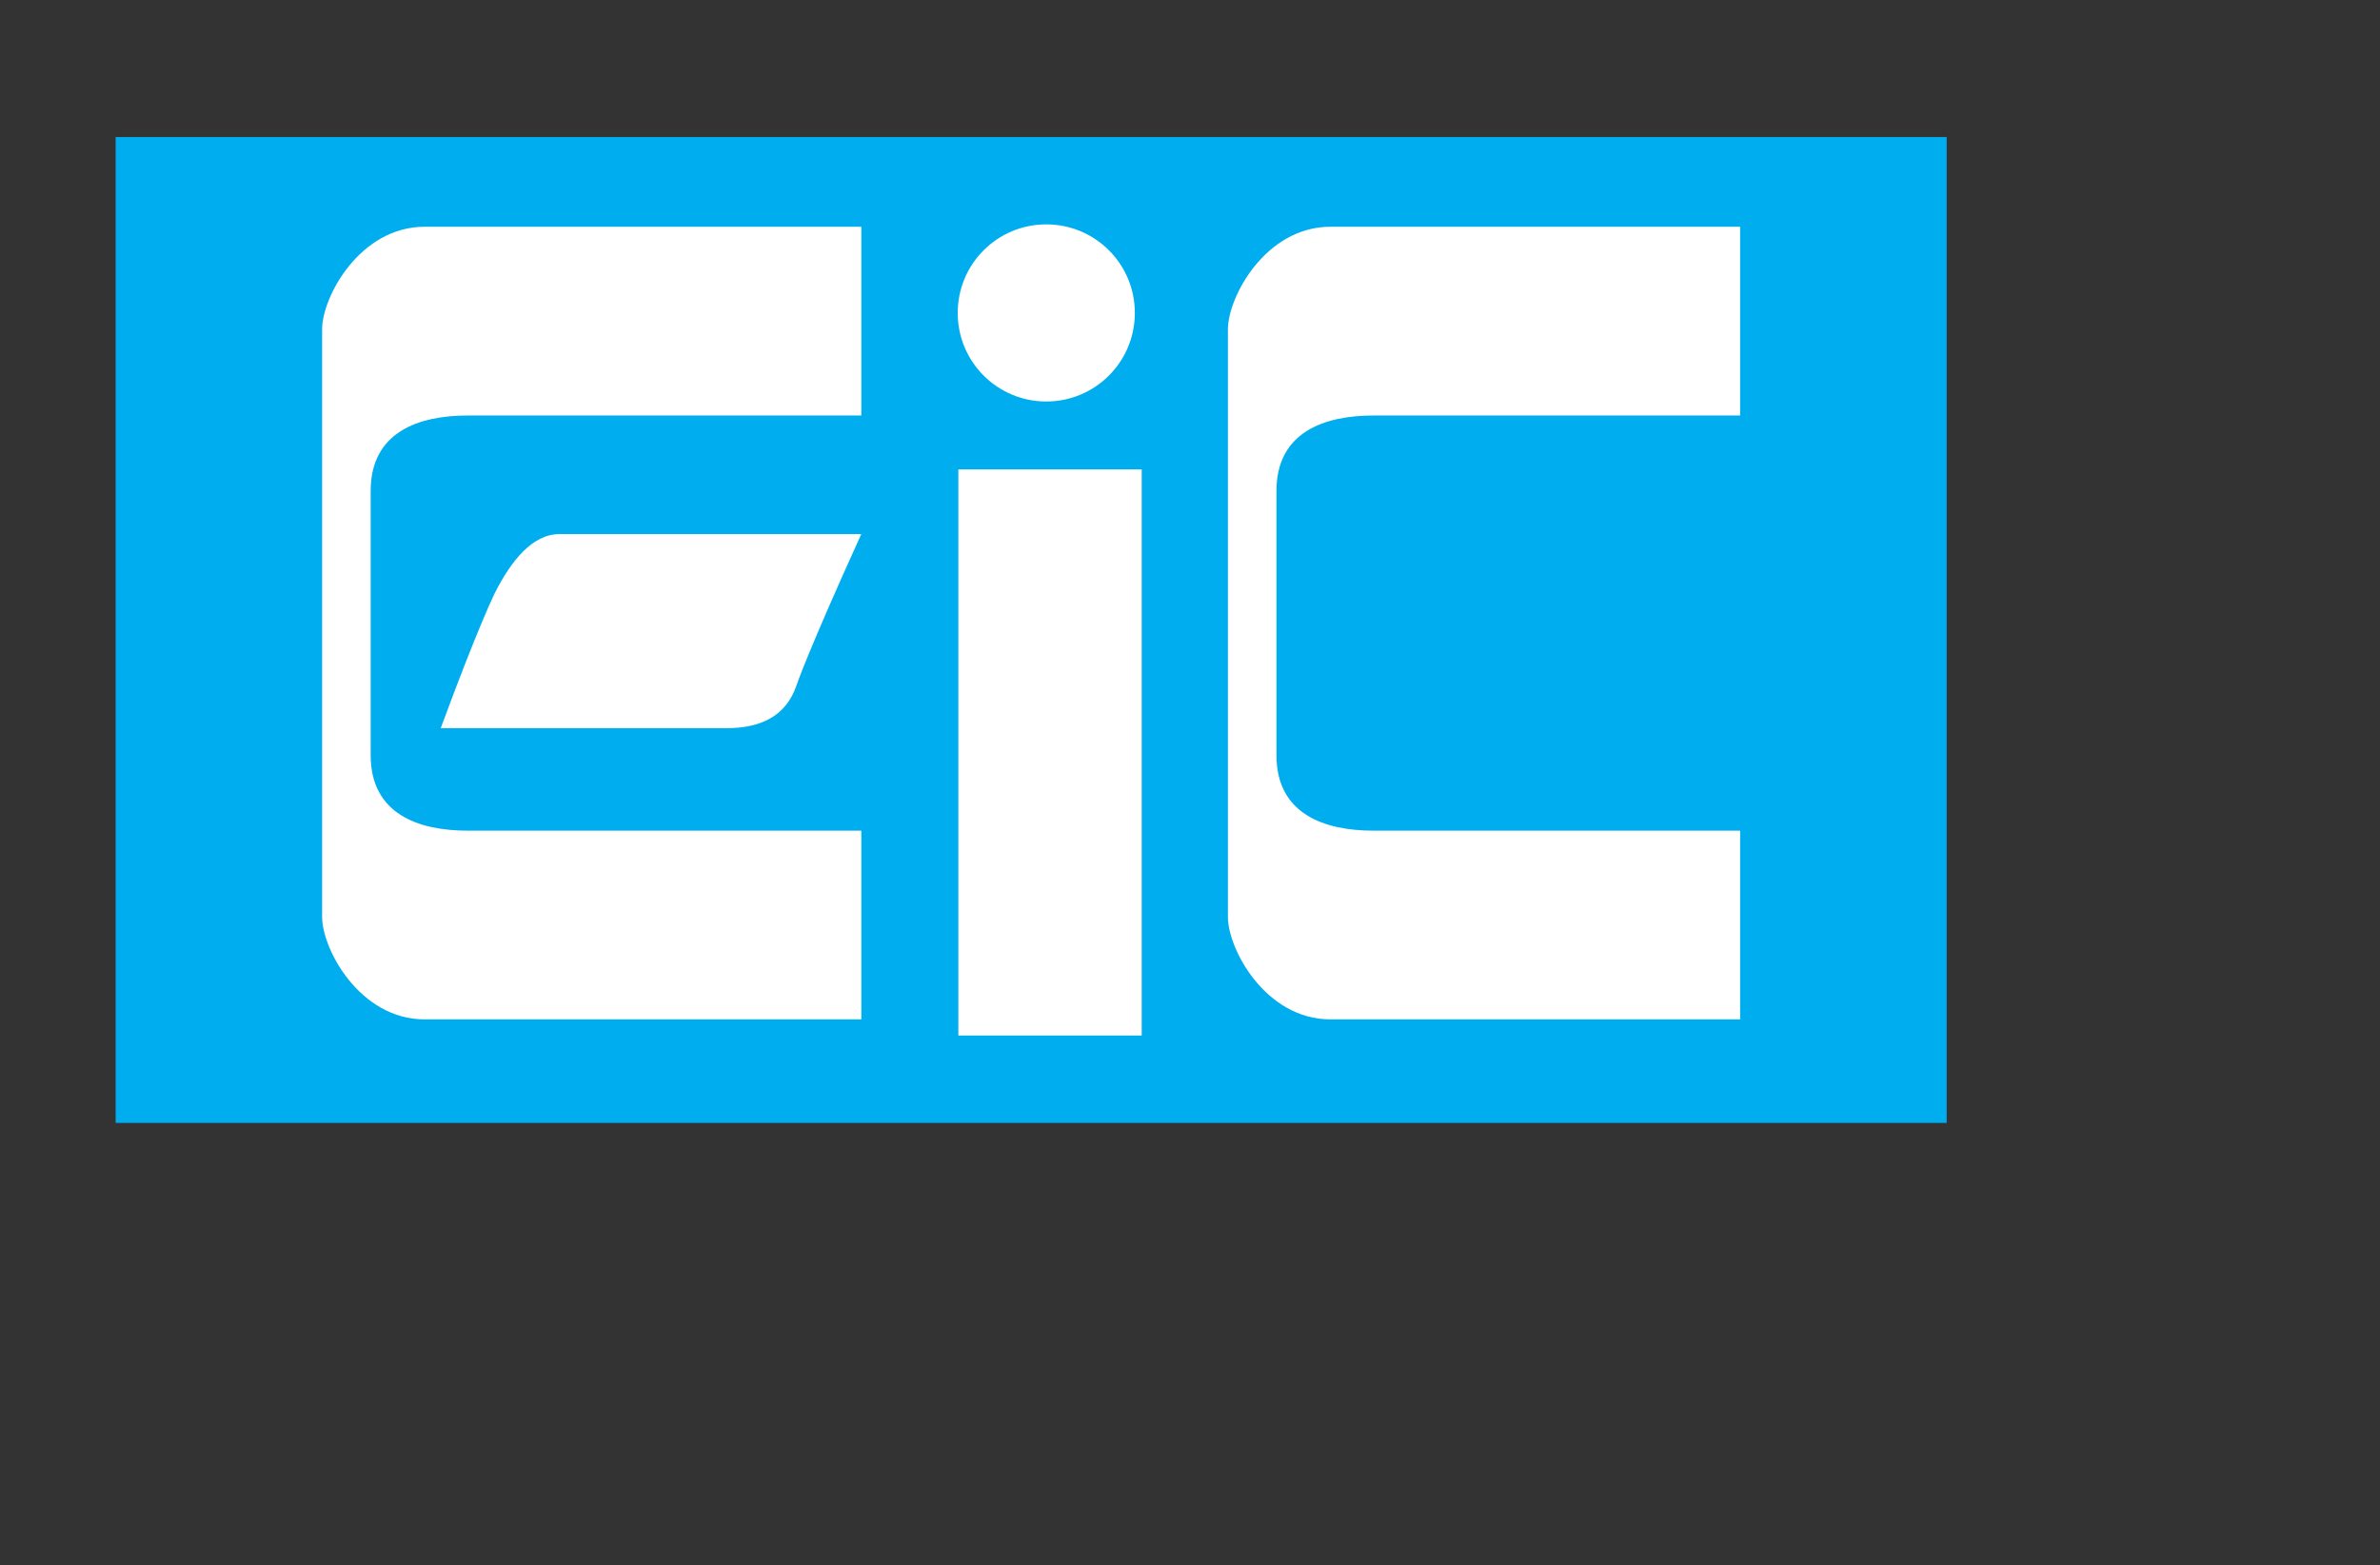 <?xml version="1.0"?><!--Antenna House PDF Viewer SDK V3.3 MR13 (3,3,2014,0515) for Windows Copyright (c) 1999-2014 Antenna House, Inc.--><svg xml:space="preserve" version="1.1" fill="black" fill-rule="evenodd" font-style="normal" font-weight="normal" font-stretch="normal" width="47.9pt" height="31.5pt" viewBox="0 0 47.9 31.5" xmlns="http://www.w3.org/2000/svg" xmlns:xlink="http://www.w3.org/1999/xlink"><rect x="0" y="0" width="47.9" height="31.5" fill="#333333" stroke="none"/><defs><clipPath id="c0"><rect x="0" y="0" width="47.9" height="31.5" fill="none" clip-rule="evenodd"/></clipPath><clipPath id="c1"><rect x="-1" y="-1" width="597" height="844" fill="none" clip-rule="evenodd"/></clipPath><clipPath id="c2"><rect x="0" y="0" width="595" height="842" fill="none" clip-rule="evenodd"/></clipPath><clipPath id="c3"><rect x="0" y="0" width="595" height="842" fill="none" clip-rule="evenodd"/></clipPath><clipPath id="c4"><path d="M99.045,256.335h396.9v-163.8h-396.9v163.8z" fill="none" clip-rule="nonzero"/></clipPath></defs><g clip-path="url(#c0)"><g><view viewBox="0 0 47.9 31.5" id="p1"/></g><g transform="translate(-502.45,-46.55)" clip-path="url(#c1)"><g clip-path="url(#c2)"><g transform="matrix(1,0,0,-1,0,842)" clip-path="url(#c3)"><g stroke-opacity="0"><rect x="504.778" y="772.849" width="36.851" height="19.843" fill="#00AEEF" fill-rule="nonzero"/></g><g stroke-opacity="0"><path d="M0,0c0,-.651 .76,-2.062 2.063,-2.062h8.246v3.798h-7.38c-.976,0 -1.952,.326 -1.952,1.52v5.317c0,1.194 .976,1.519 1.952,1.519h7.38v3.799h-8.246c-1.303,0 -2.063,-1.412 -2.063,-2.063v-11.828" fill="white" fill-rule="nonzero" transform="translate(527.163,776.995)"/></g><g stroke-opacity="0"><path d="M0,0c0,-.651 .76,-2.062 2.062,-2.062h8.79v3.798h-7.923c-.976,0 -1.952,.326 -1.952,1.52v5.317c0,1.194 .976,1.519 1.952,1.519h7.923v3.799h-8.79c-1.302,0 -2.062,-1.412 -2.062,-2.063v-11.828" fill="white" fill-rule="nonzero" transform="translate(508.933,776.995)"/></g><g stroke-opacity="0"><rect x="521.738" y="774.608" width="3.69" height="11.394" fill="white" fill-rule="nonzero"/></g><g stroke-opacity="0"><path d="M0,0c-1.085,-2.388 -1.302,-3.039 -1.302,-3.039c-.217,-.65 -.759,-.867 -1.411,-.867h-5.751c.76,2.061 1.085,2.712 1.085,2.712c.327,.652 .76,1.194 1.302,1.194h6.077" fill="white" fill-rule="nonzero" transform="translate(519.784,784.7)"/></g><g stroke-opacity="0"><path d="M0,0c.986,0 1.783,.798 1.783,1.783c0,.985 -.797,1.782 -1.783,1.782c-.985,0 -1.782,-.797 -1.782,-1.782c0,-.985 .797,-1.783 1.782,-1.783" fill="white" fill-rule="nonzero" transform="translate(523.507,787.369)"/></g></g></g></g></g></svg>